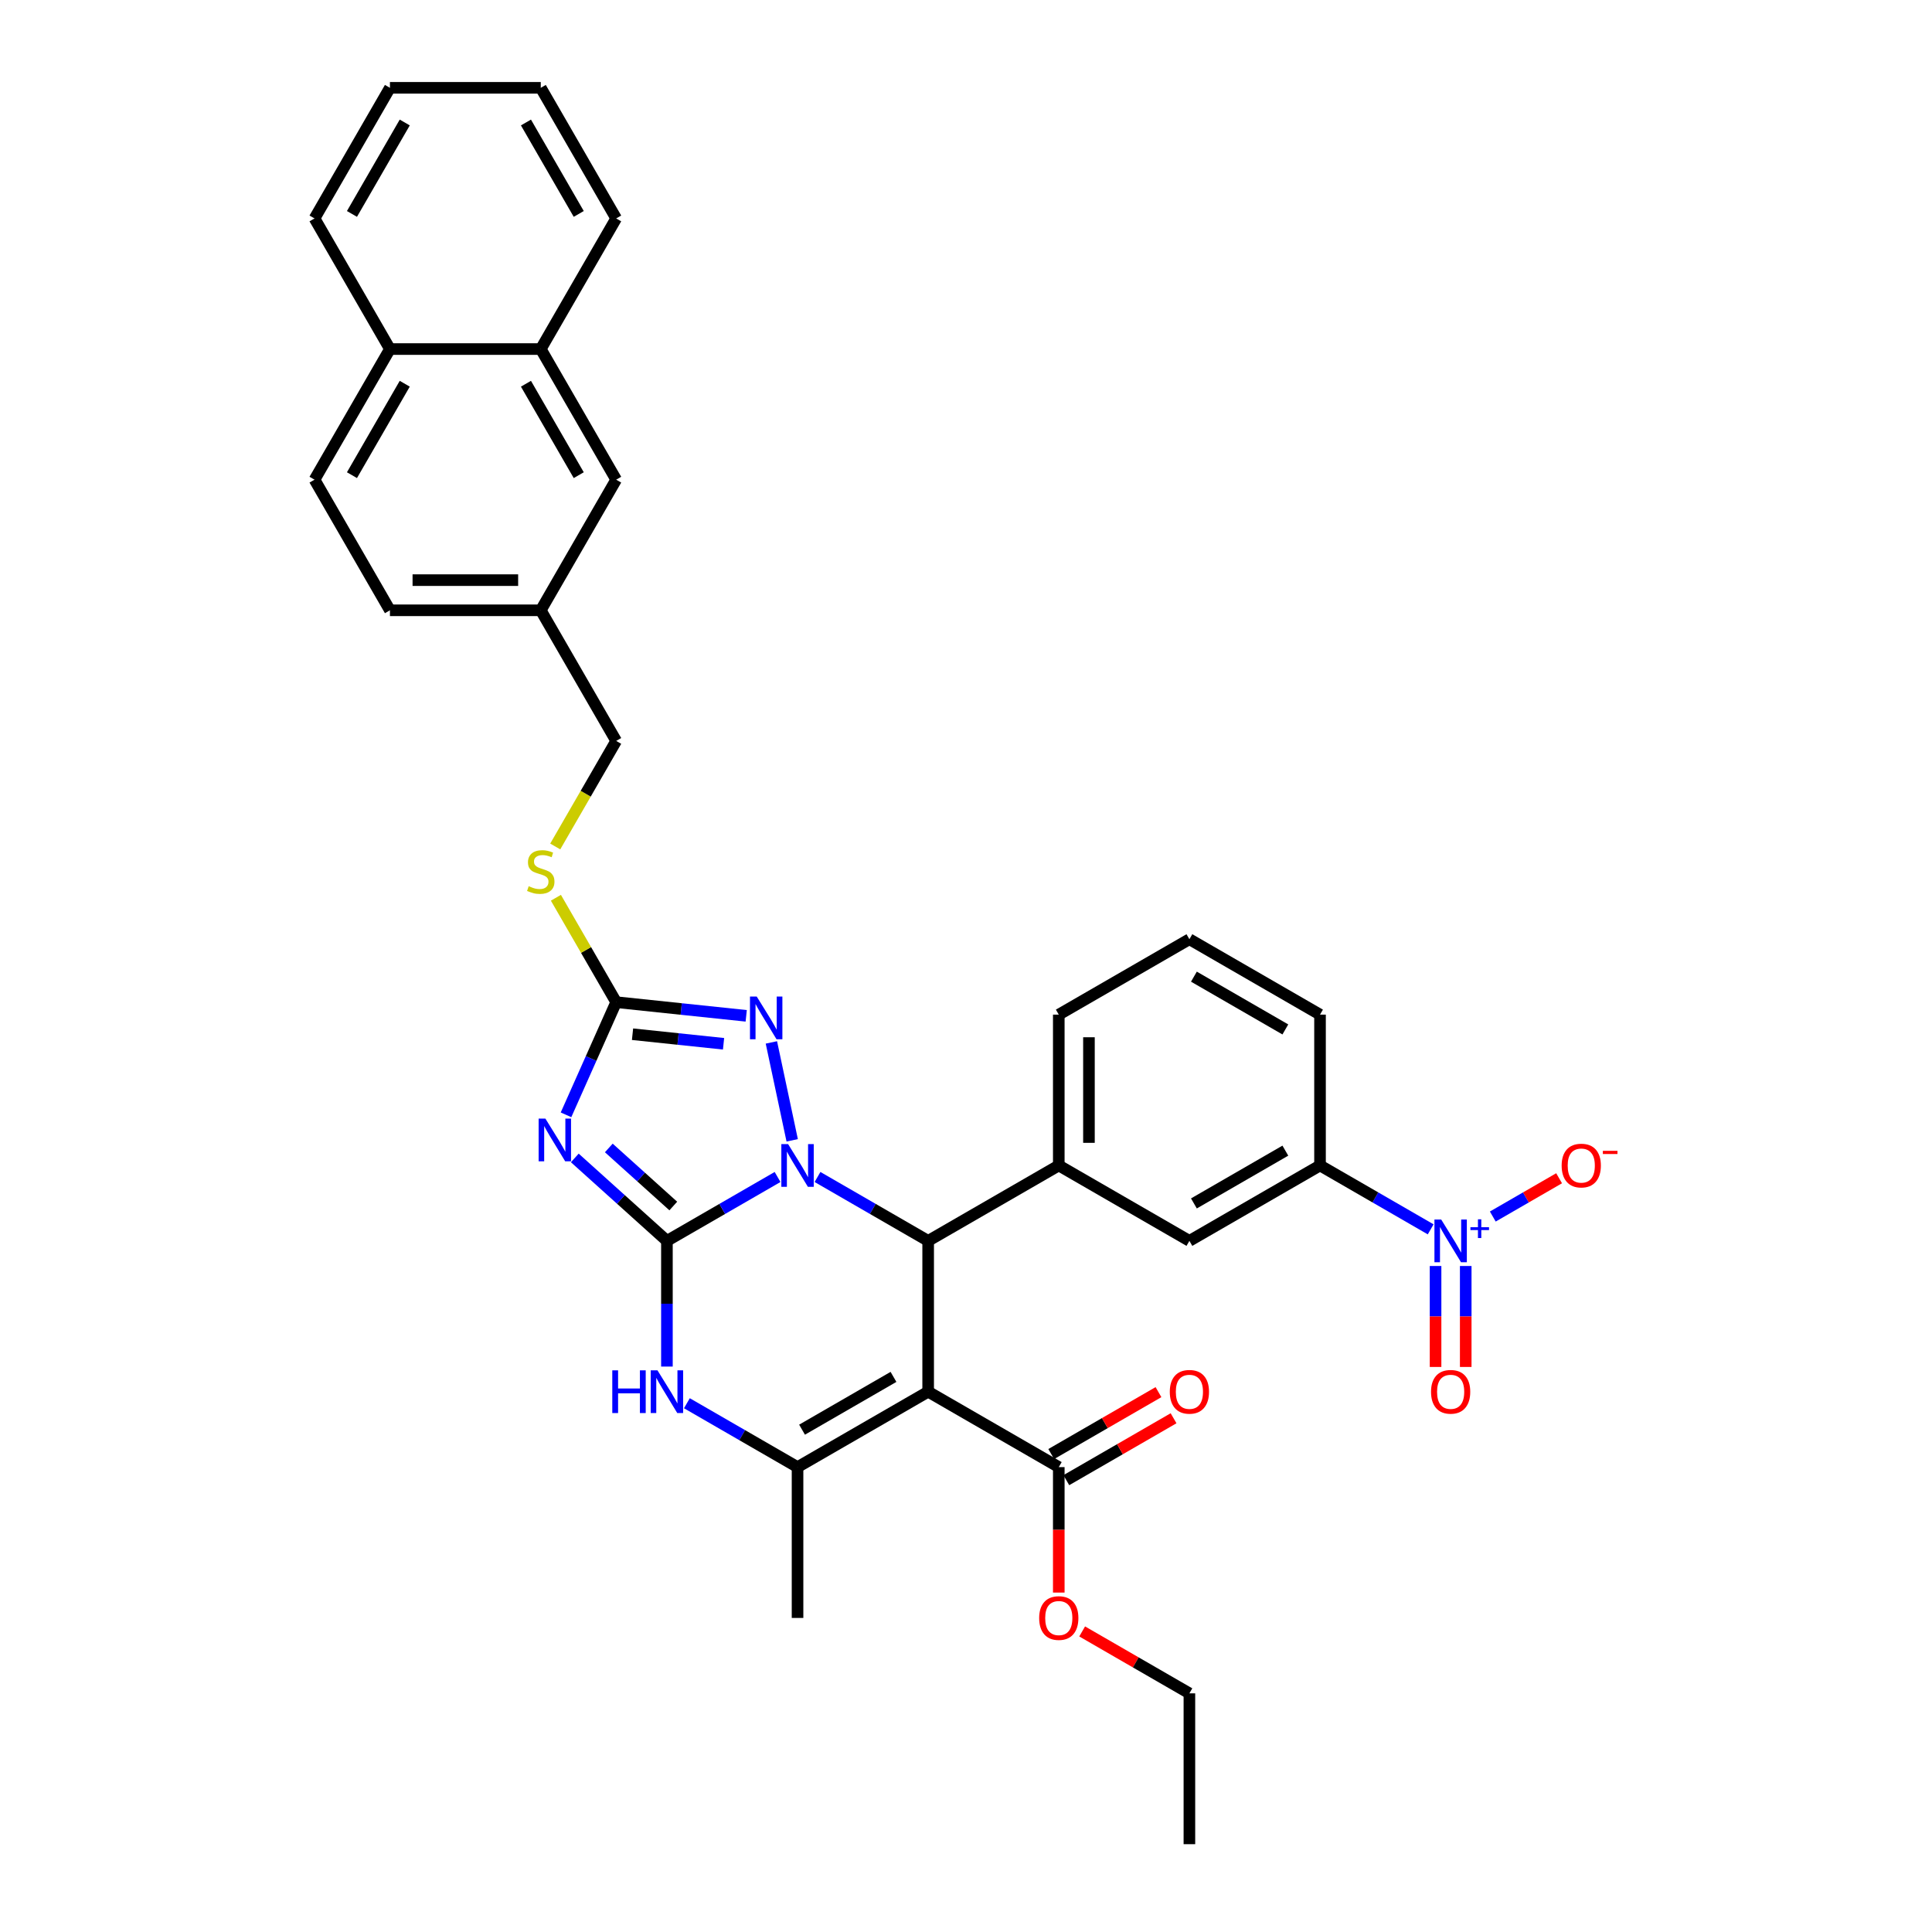 <?xml version='1.0' encoding='iso-8859-1'?>
<svg version='1.1' baseProfile='full'
              xmlns='http://www.w3.org/2000/svg'
                      xmlns:rdkit='http://www.rdkit.org/xml'
                      xmlns:xlink='http://www.w3.org/1999/xlink'
                  xml:space='preserve'
width='1000px' height='1000px' viewBox='0 0 1000 1000'>
<!-- END OF HEADER -->
<rect style='opacity:1.0;fill:#FFFFFF;stroke:none' width='1000' height='1000' x='0' y='0'> </rect>
<path class='bond-0' d='M 345.197,642.273 L 373.833,625.74' style='fill:none;fill-rule:evenodd;stroke:#000000;stroke-width:6px;stroke-linecap:butt;stroke-linejoin:miter;stroke-opacity:1' />
<path class='bond-0' d='M 373.833,625.74 L 402.469,609.207' style='fill:none;fill-rule:evenodd;stroke:#0000FF;stroke-width:6px;stroke-linecap:butt;stroke-linejoin:miter;stroke-opacity:1' />
<path class='bond-1' d='M 345.197,642.273 L 321.357,620.808' style='fill:none;fill-rule:evenodd;stroke:#000000;stroke-width:6px;stroke-linecap:butt;stroke-linejoin:miter;stroke-opacity:1' />
<path class='bond-1' d='M 321.357,620.808 L 297.517,599.342' style='fill:none;fill-rule:evenodd;stroke:#0000FF;stroke-width:6px;stroke-linecap:butt;stroke-linejoin:miter;stroke-opacity:1' />
<path class='bond-1' d='M 348.492,624.23 L 331.804,609.205' style='fill:none;fill-rule:evenodd;stroke:#000000;stroke-width:6px;stroke-linecap:butt;stroke-linejoin:miter;stroke-opacity:1' />
<path class='bond-1' d='M 331.804,609.205 L 315.116,594.179' style='fill:none;fill-rule:evenodd;stroke:#0000FF;stroke-width:6px;stroke-linecap:butt;stroke-linejoin:miter;stroke-opacity:1' />
<path class='bond-5' d='M 345.197,642.273 L 345.197,674.804' style='fill:none;fill-rule:evenodd;stroke:#000000;stroke-width:6px;stroke-linecap:butt;stroke-linejoin:miter;stroke-opacity:1' />
<path class='bond-5' d='M 345.197,674.804 L 345.197,707.335' style='fill:none;fill-rule:evenodd;stroke:#0000FF;stroke-width:6px;stroke-linecap:butt;stroke-linejoin:miter;stroke-opacity:1' />
<path class='bond-3' d='M 423.142,609.207 L 451.778,625.74' style='fill:none;fill-rule:evenodd;stroke:#0000FF;stroke-width:6px;stroke-linecap:butt;stroke-linejoin:miter;stroke-opacity:1' />
<path class='bond-3' d='M 451.778,625.74 L 480.414,642.273' style='fill:none;fill-rule:evenodd;stroke:#000000;stroke-width:6px;stroke-linecap:butt;stroke-linejoin:miter;stroke-opacity:1' />
<path class='bond-4' d='M 410.041,590.233 L 399.268,539.551' style='fill:none;fill-rule:evenodd;stroke:#0000FF;stroke-width:6px;stroke-linecap:butt;stroke-linejoin:miter;stroke-opacity:1' />
<path class='bond-7' d='M 292.971,577.029 L 305.953,547.873' style='fill:none;fill-rule:evenodd;stroke:#0000FF;stroke-width:6px;stroke-linecap:butt;stroke-linejoin:miter;stroke-opacity:1' />
<path class='bond-7' d='M 305.953,547.873 L 318.934,518.717' style='fill:none;fill-rule:evenodd;stroke:#000000;stroke-width:6px;stroke-linecap:butt;stroke-linejoin:miter;stroke-opacity:1' />
<path class='bond-2' d='M 480.414,720.341 L 412.806,759.375' style='fill:none;fill-rule:evenodd;stroke:#000000;stroke-width:6px;stroke-linecap:butt;stroke-linejoin:miter;stroke-opacity:1' />
<path class='bond-2' d='M 462.466,712.675 L 415.14,739.998' style='fill:none;fill-rule:evenodd;stroke:#000000;stroke-width:6px;stroke-linecap:butt;stroke-linejoin:miter;stroke-opacity:1' />
<path class='bond-10' d='M 480.414,720.341 L 548.023,759.375' style='fill:none;fill-rule:evenodd;stroke:#000000;stroke-width:6px;stroke-linecap:butt;stroke-linejoin:miter;stroke-opacity:1' />
<path class='bond-36' d='M 480.414,720.341 L 480.414,642.273' style='fill:none;fill-rule:evenodd;stroke:#000000;stroke-width:6px;stroke-linecap:butt;stroke-linejoin:miter;stroke-opacity:1' />
<path class='bond-9' d='M 480.414,642.273 L 548.023,603.239' style='fill:none;fill-rule:evenodd;stroke:#000000;stroke-width:6px;stroke-linecap:butt;stroke-linejoin:miter;stroke-opacity:1' />
<path class='bond-35' d='M 386.238,525.791 L 352.586,522.254' style='fill:none;fill-rule:evenodd;stroke:#0000FF;stroke-width:6px;stroke-linecap:butt;stroke-linejoin:miter;stroke-opacity:1' />
<path class='bond-35' d='M 352.586,522.254 L 318.934,518.717' style='fill:none;fill-rule:evenodd;stroke:#000000;stroke-width:6px;stroke-linecap:butt;stroke-linejoin:miter;stroke-opacity:1' />
<path class='bond-35' d='M 374.51,540.258 L 350.954,537.782' style='fill:none;fill-rule:evenodd;stroke:#0000FF;stroke-width:6px;stroke-linecap:butt;stroke-linejoin:miter;stroke-opacity:1' />
<path class='bond-35' d='M 350.954,537.782 L 327.397,535.306' style='fill:none;fill-rule:evenodd;stroke:#000000;stroke-width:6px;stroke-linecap:butt;stroke-linejoin:miter;stroke-opacity:1' />
<path class='bond-6' d='M 355.533,726.309 L 384.169,742.842' style='fill:none;fill-rule:evenodd;stroke:#0000FF;stroke-width:6px;stroke-linecap:butt;stroke-linejoin:miter;stroke-opacity:1' />
<path class='bond-6' d='M 384.169,742.842 L 412.806,759.375' style='fill:none;fill-rule:evenodd;stroke:#000000;stroke-width:6px;stroke-linecap:butt;stroke-linejoin:miter;stroke-opacity:1' />
<path class='bond-24' d='M 412.806,759.375 L 412.806,837.443' style='fill:none;fill-rule:evenodd;stroke:#000000;stroke-width:6px;stroke-linecap:butt;stroke-linejoin:miter;stroke-opacity:1' />
<path class='bond-14' d='M 318.934,518.717 L 303.334,491.697' style='fill:none;fill-rule:evenodd;stroke:#000000;stroke-width:6px;stroke-linecap:butt;stroke-linejoin:miter;stroke-opacity:1' />
<path class='bond-14' d='M 303.334,491.697 L 287.734,464.676' style='fill:none;fill-rule:evenodd;stroke:#CCCC00;stroke-width:6px;stroke-linecap:butt;stroke-linejoin:miter;stroke-opacity:1' />
<path class='bond-8' d='M 740.514,636.306 L 711.878,619.772' style='fill:none;fill-rule:evenodd;stroke:#0000FF;stroke-width:6px;stroke-linecap:butt;stroke-linejoin:miter;stroke-opacity:1' />
<path class='bond-8' d='M 711.878,619.772 L 683.241,603.239' style='fill:none;fill-rule:evenodd;stroke:#000000;stroke-width:6px;stroke-linecap:butt;stroke-linejoin:miter;stroke-opacity:1' />
<path class='bond-13' d='M 772.666,629.678 L 789.827,619.77' style='fill:none;fill-rule:evenodd;stroke:#0000FF;stroke-width:6px;stroke-linecap:butt;stroke-linejoin:miter;stroke-opacity:1' />
<path class='bond-13' d='M 789.827,619.77 L 806.988,609.862' style='fill:none;fill-rule:evenodd;stroke:#FF0000;stroke-width:6px;stroke-linecap:butt;stroke-linejoin:miter;stroke-opacity:1' />
<path class='bond-15' d='M 743.043,655.279 L 743.043,681.407' style='fill:none;fill-rule:evenodd;stroke:#0000FF;stroke-width:6px;stroke-linecap:butt;stroke-linejoin:miter;stroke-opacity:1' />
<path class='bond-15' d='M 743.043,681.407 L 743.043,707.535' style='fill:none;fill-rule:evenodd;stroke:#FF0000;stroke-width:6px;stroke-linecap:butt;stroke-linejoin:miter;stroke-opacity:1' />
<path class='bond-15' d='M 758.657,655.279 L 758.657,681.407' style='fill:none;fill-rule:evenodd;stroke:#0000FF;stroke-width:6px;stroke-linecap:butt;stroke-linejoin:miter;stroke-opacity:1' />
<path class='bond-15' d='M 758.657,681.407 L 758.657,707.535' style='fill:none;fill-rule:evenodd;stroke:#FF0000;stroke-width:6px;stroke-linecap:butt;stroke-linejoin:miter;stroke-opacity:1' />
<path class='bond-12' d='M 548.023,603.239 L 615.632,642.273' style='fill:none;fill-rule:evenodd;stroke:#000000;stroke-width:6px;stroke-linecap:butt;stroke-linejoin:miter;stroke-opacity:1' />
<path class='bond-26' d='M 548.023,603.239 L 548.023,525.171' style='fill:none;fill-rule:evenodd;stroke:#000000;stroke-width:6px;stroke-linecap:butt;stroke-linejoin:miter;stroke-opacity:1' />
<path class='bond-26' d='M 563.637,591.529 L 563.637,536.881' style='fill:none;fill-rule:evenodd;stroke:#000000;stroke-width:6px;stroke-linecap:butt;stroke-linejoin:miter;stroke-opacity:1' />
<path class='bond-17' d='M 551.927,766.136 L 579.681,750.112' style='fill:none;fill-rule:evenodd;stroke:#000000;stroke-width:6px;stroke-linecap:butt;stroke-linejoin:miter;stroke-opacity:1' />
<path class='bond-17' d='M 579.681,750.112 L 607.435,734.088' style='fill:none;fill-rule:evenodd;stroke:#FF0000;stroke-width:6px;stroke-linecap:butt;stroke-linejoin:miter;stroke-opacity:1' />
<path class='bond-17' d='M 544.12,752.614 L 571.874,736.591' style='fill:none;fill-rule:evenodd;stroke:#000000;stroke-width:6px;stroke-linecap:butt;stroke-linejoin:miter;stroke-opacity:1' />
<path class='bond-17' d='M 571.874,736.591 L 599.628,720.567' style='fill:none;fill-rule:evenodd;stroke:#FF0000;stroke-width:6px;stroke-linecap:butt;stroke-linejoin:miter;stroke-opacity:1' />
<path class='bond-22' d='M 548.023,759.375 L 548.023,791.844' style='fill:none;fill-rule:evenodd;stroke:#000000;stroke-width:6px;stroke-linecap:butt;stroke-linejoin:miter;stroke-opacity:1' />
<path class='bond-22' d='M 548.023,791.844 L 548.023,824.312' style='fill:none;fill-rule:evenodd;stroke:#FF0000;stroke-width:6px;stroke-linecap:butt;stroke-linejoin:miter;stroke-opacity:1' />
<path class='bond-11' d='M 683.241,603.239 L 615.632,642.273' style='fill:none;fill-rule:evenodd;stroke:#000000;stroke-width:6px;stroke-linecap:butt;stroke-linejoin:miter;stroke-opacity:1' />
<path class='bond-11' d='M 665.293,595.573 L 617.967,622.896' style='fill:none;fill-rule:evenodd;stroke:#000000;stroke-width:6px;stroke-linecap:butt;stroke-linejoin:miter;stroke-opacity:1' />
<path class='bond-37' d='M 683.241,603.239 L 683.241,525.171' style='fill:none;fill-rule:evenodd;stroke:#000000;stroke-width:6px;stroke-linecap:butt;stroke-linejoin:miter;stroke-opacity:1' />
<path class='bond-23' d='M 287.391,438.133 L 303.162,410.816' style='fill:none;fill-rule:evenodd;stroke:#CCCC00;stroke-width:6px;stroke-linecap:butt;stroke-linejoin:miter;stroke-opacity:1' />
<path class='bond-23' d='M 303.162,410.816 L 318.934,383.499' style='fill:none;fill-rule:evenodd;stroke:#000000;stroke-width:6px;stroke-linecap:butt;stroke-linejoin:miter;stroke-opacity:1' />
<path class='bond-16' d='M 279.9,180.672 L 318.934,248.281' style='fill:none;fill-rule:evenodd;stroke:#000000;stroke-width:6px;stroke-linecap:butt;stroke-linejoin:miter;stroke-opacity:1' />
<path class='bond-16' d='M 272.233,198.62 L 299.557,245.947' style='fill:none;fill-rule:evenodd;stroke:#000000;stroke-width:6px;stroke-linecap:butt;stroke-linejoin:miter;stroke-opacity:1' />
<path class='bond-29' d='M 279.9,180.672 L 318.934,113.063' style='fill:none;fill-rule:evenodd;stroke:#000000;stroke-width:6px;stroke-linecap:butt;stroke-linejoin:miter;stroke-opacity:1' />
<path class='bond-38' d='M 279.9,180.672 L 201.832,180.672' style='fill:none;fill-rule:evenodd;stroke:#000000;stroke-width:6px;stroke-linecap:butt;stroke-linejoin:miter;stroke-opacity:1' />
<path class='bond-18' d='M 318.934,248.281 L 279.9,315.89' style='fill:none;fill-rule:evenodd;stroke:#000000;stroke-width:6px;stroke-linecap:butt;stroke-linejoin:miter;stroke-opacity:1' />
<path class='bond-19' d='M 201.832,180.672 L 162.798,248.281' style='fill:none;fill-rule:evenodd;stroke:#000000;stroke-width:6px;stroke-linecap:butt;stroke-linejoin:miter;stroke-opacity:1' />
<path class='bond-19' d='M 209.499,198.62 L 182.175,245.947' style='fill:none;fill-rule:evenodd;stroke:#000000;stroke-width:6px;stroke-linecap:butt;stroke-linejoin:miter;stroke-opacity:1' />
<path class='bond-30' d='M 201.832,180.672 L 162.798,113.063' style='fill:none;fill-rule:evenodd;stroke:#000000;stroke-width:6px;stroke-linecap:butt;stroke-linejoin:miter;stroke-opacity:1' />
<path class='bond-20' d='M 162.798,248.281 L 201.832,315.89' style='fill:none;fill-rule:evenodd;stroke:#000000;stroke-width:6px;stroke-linecap:butt;stroke-linejoin:miter;stroke-opacity:1' />
<path class='bond-21' d='M 279.9,315.89 L 318.934,383.499' style='fill:none;fill-rule:evenodd;stroke:#000000;stroke-width:6px;stroke-linecap:butt;stroke-linejoin:miter;stroke-opacity:1' />
<path class='bond-25' d='M 279.9,315.89 L 201.832,315.89' style='fill:none;fill-rule:evenodd;stroke:#000000;stroke-width:6px;stroke-linecap:butt;stroke-linejoin:miter;stroke-opacity:1' />
<path class='bond-25' d='M 268.19,300.277 L 213.542,300.277' style='fill:none;fill-rule:evenodd;stroke:#000000;stroke-width:6px;stroke-linecap:butt;stroke-linejoin:miter;stroke-opacity:1' />
<path class='bond-31' d='M 560.124,844.43 L 587.878,860.454' style='fill:none;fill-rule:evenodd;stroke:#FF0000;stroke-width:6px;stroke-linecap:butt;stroke-linejoin:miter;stroke-opacity:1' />
<path class='bond-31' d='M 587.878,860.454 L 615.632,876.477' style='fill:none;fill-rule:evenodd;stroke:#000000;stroke-width:6px;stroke-linecap:butt;stroke-linejoin:miter;stroke-opacity:1' />
<path class='bond-28' d='M 548.023,525.171 L 615.632,486.137' style='fill:none;fill-rule:evenodd;stroke:#000000;stroke-width:6px;stroke-linecap:butt;stroke-linejoin:miter;stroke-opacity:1' />
<path class='bond-27' d='M 683.241,525.171 L 615.632,486.137' style='fill:none;fill-rule:evenodd;stroke:#000000;stroke-width:6px;stroke-linecap:butt;stroke-linejoin:miter;stroke-opacity:1' />
<path class='bond-27' d='M 665.293,532.838 L 617.967,505.514' style='fill:none;fill-rule:evenodd;stroke:#000000;stroke-width:6px;stroke-linecap:butt;stroke-linejoin:miter;stroke-opacity:1' />
<path class='bond-33' d='M 318.934,113.063 L 279.9,45.455' style='fill:none;fill-rule:evenodd;stroke:#000000;stroke-width:6px;stroke-linecap:butt;stroke-linejoin:miter;stroke-opacity:1' />
<path class='bond-33' d='M 299.557,110.729 L 272.233,63.403' style='fill:none;fill-rule:evenodd;stroke:#000000;stroke-width:6px;stroke-linecap:butt;stroke-linejoin:miter;stroke-opacity:1' />
<path class='bond-34' d='M 162.798,113.063 L 201.832,45.455' style='fill:none;fill-rule:evenodd;stroke:#000000;stroke-width:6px;stroke-linecap:butt;stroke-linejoin:miter;stroke-opacity:1' />
<path class='bond-34' d='M 182.175,110.729 L 209.499,63.403' style='fill:none;fill-rule:evenodd;stroke:#000000;stroke-width:6px;stroke-linecap:butt;stroke-linejoin:miter;stroke-opacity:1' />
<path class='bond-32' d='M 615.632,876.477 L 615.632,954.545' style='fill:none;fill-rule:evenodd;stroke:#000000;stroke-width:6px;stroke-linecap:butt;stroke-linejoin:miter;stroke-opacity:1' />
<path class='bond-39' d='M 279.9,45.455 L 201.832,45.455' style='fill:none;fill-rule:evenodd;stroke:#000000;stroke-width:6px;stroke-linecap:butt;stroke-linejoin:miter;stroke-opacity:1' />
<path  class='atom-1' d='M 407.918 592.185
L 415.163 603.895
Q 415.881 605.05, 417.037 607.143
Q 418.192 609.235, 418.255 609.36
L 418.255 592.185
L 421.19 592.185
L 421.19 614.294
L 418.161 614.294
L 410.385 601.491
Q 409.48 599.992, 408.512 598.274
Q 407.575 596.557, 407.294 596.026
L 407.294 614.294
L 404.421 614.294
L 404.421 592.185
L 407.918 592.185
' fill='#0000FF'/>
<path  class='atom-2' d='M 282.294 578.981
L 289.538 590.691
Q 290.257 591.847, 291.412 593.939
Q 292.567 596.031, 292.63 596.156
L 292.63 578.981
L 295.565 578.981
L 295.565 601.09
L 292.536 601.09
L 284.761 588.287
Q 283.855 586.788, 282.887 585.07
Q 281.95 583.353, 281.669 582.822
L 281.669 601.09
L 278.796 601.09
L 278.796 578.981
L 282.294 578.981
' fill='#0000FF'/>
<path  class='atom-5' d='M 391.687 515.823
L 398.932 527.533
Q 399.65 528.688, 400.806 530.781
Q 401.961 532.873, 402.023 532.998
L 402.023 515.823
L 404.959 515.823
L 404.959 537.932
L 401.93 537.932
L 394.154 525.128
Q 393.249 523.63, 392.281 521.912
Q 391.344 520.195, 391.063 519.664
L 391.063 537.932
L 388.19 537.932
L 388.19 515.823
L 391.687 515.823
' fill='#0000FF'/>
<path  class='atom-6' d='M 316.92 709.287
L 319.918 709.287
L 319.918 718.686
L 331.222 718.686
L 331.222 709.287
L 334.22 709.287
L 334.22 731.396
L 331.222 731.396
L 331.222 721.184
L 319.918 721.184
L 319.918 731.396
L 316.92 731.396
L 316.92 709.287
' fill='#0000FF'/>
<path  class='atom-6' d='M 340.31 709.287
L 347.554 720.997
Q 348.273 722.153, 349.428 724.245
Q 350.583 726.337, 350.646 726.462
L 350.646 709.287
L 353.581 709.287
L 353.581 731.396
L 350.552 731.396
L 342.777 718.593
Q 341.871 717.094, 340.903 715.376
Q 339.966 713.659, 339.685 713.128
L 339.685 731.396
L 336.812 731.396
L 336.812 709.287
L 340.31 709.287
' fill='#0000FF'/>
<path  class='atom-9' d='M 745.963 631.219
L 753.208 642.929
Q 753.926 644.084, 755.081 646.177
Q 756.237 648.269, 756.299 648.394
L 756.299 631.219
L 759.235 631.219
L 759.235 653.328
L 756.206 653.328
L 748.43 640.525
Q 747.524 639.026, 746.556 637.308
Q 745.62 635.591, 745.338 635.06
L 745.338 653.328
L 742.466 653.328
L 742.466 631.219
L 745.963 631.219
' fill='#0000FF'/>
<path  class='atom-9' d='M 761.089 635.204
L 764.985 635.204
L 764.985 631.103
L 766.716 631.103
L 766.716 635.204
L 770.714 635.204
L 770.714 636.688
L 766.716 636.688
L 766.716 640.81
L 764.985 640.81
L 764.985 636.688
L 761.089 636.688
L 761.089 635.204
' fill='#0000FF'/>
<path  class='atom-14' d='M 808.31 603.302
Q 808.31 597.993, 810.933 595.027
Q 813.556 592.06, 818.459 592.06
Q 823.362 592.06, 825.985 595.027
Q 828.608 597.993, 828.608 603.302
Q 828.608 608.673, 825.954 611.733
Q 823.299 614.762, 818.459 614.762
Q 813.588 614.762, 810.933 611.733
Q 808.31 608.704, 808.31 603.302
M 818.459 612.264
Q 821.832 612.264, 823.643 610.016
Q 825.485 607.736, 825.485 603.302
Q 825.485 598.961, 823.643 596.775
Q 821.832 594.558, 818.459 594.558
Q 815.086 594.558, 813.244 596.744
Q 811.433 598.93, 811.433 603.302
Q 811.433 607.767, 813.244 610.016
Q 815.086 612.264, 818.459 612.264
' fill='#FF0000'/>
<path  class='atom-14' d='M 829.638 595.669
L 837.202 595.669
L 837.202 597.317
L 829.638 597.317
L 829.638 595.669
' fill='#FF0000'/>
<path  class='atom-15' d='M 273.654 458.696
Q 273.904 458.79, 274.935 459.227
Q 275.965 459.664, 277.089 459.945
Q 278.245 460.195, 279.369 460.195
Q 281.461 460.195, 282.679 459.196
Q 283.897 458.165, 283.897 456.385
Q 283.897 455.168, 283.272 454.418
Q 282.679 453.669, 281.742 453.263
Q 280.805 452.857, 279.244 452.388
Q 277.277 451.795, 276.09 451.233
Q 274.935 450.671, 274.092 449.484
Q 273.28 448.298, 273.28 446.299
Q 273.28 443.52, 275.153 441.802
Q 277.058 440.085, 280.805 440.085
Q 283.366 440.085, 286.27 441.303
L 285.552 443.707
Q 282.898 442.614, 280.899 442.614
Q 278.744 442.614, 277.558 443.52
Q 276.371 444.394, 276.402 445.924
Q 276.402 447.111, 276.996 447.829
Q 277.62 448.547, 278.495 448.953
Q 279.4 449.359, 280.899 449.828
Q 282.898 450.452, 284.084 451.077
Q 285.271 451.701, 286.114 452.982
Q 286.988 454.231, 286.988 456.385
Q 286.988 459.446, 284.927 461.101
Q 282.898 462.725, 279.494 462.725
Q 277.527 462.725, 276.028 462.287
Q 274.56 461.881, 272.811 461.163
L 273.654 458.696
' fill='#CCCC00'/>
<path  class='atom-16' d='M 740.701 720.404
Q 740.701 715.095, 743.324 712.129
Q 745.947 709.162, 750.85 709.162
Q 755.753 709.162, 758.376 712.129
Q 760.999 715.095, 760.999 720.404
Q 760.999 725.775, 758.345 728.835
Q 755.69 731.864, 750.85 731.864
Q 745.979 731.864, 743.324 728.835
Q 740.701 725.806, 740.701 720.404
M 750.85 729.366
Q 754.223 729.366, 756.034 727.118
Q 757.876 724.838, 757.876 720.404
Q 757.876 716.063, 756.034 713.877
Q 754.223 711.66, 750.85 711.66
Q 747.478 711.66, 745.635 713.846
Q 743.824 716.032, 743.824 720.404
Q 743.824 724.869, 745.635 727.118
Q 747.478 729.366, 750.85 729.366
' fill='#FF0000'/>
<path  class='atom-18' d='M 605.483 720.404
Q 605.483 715.095, 608.106 712.129
Q 610.73 709.162, 615.632 709.162
Q 620.535 709.162, 623.158 712.129
Q 625.781 715.095, 625.781 720.404
Q 625.781 725.775, 623.127 728.835
Q 620.472 731.864, 615.632 731.864
Q 610.761 731.864, 608.106 728.835
Q 605.483 725.806, 605.483 720.404
M 615.632 729.366
Q 619.005 729.366, 620.816 727.118
Q 622.658 724.838, 622.658 720.404
Q 622.658 716.063, 620.816 713.877
Q 619.005 711.66, 615.632 711.66
Q 612.26 711.66, 610.417 713.846
Q 608.606 716.032, 608.606 720.404
Q 608.606 724.869, 610.417 727.118
Q 612.26 729.366, 615.632 729.366
' fill='#FF0000'/>
<path  class='atom-23' d='M 537.875 837.506
Q 537.875 832.197, 540.498 829.231
Q 543.121 826.264, 548.023 826.264
Q 552.926 826.264, 555.549 829.231
Q 558.172 832.197, 558.172 837.506
Q 558.172 842.877, 555.518 845.937
Q 552.864 848.966, 548.023 848.966
Q 543.152 848.966, 540.498 845.937
Q 537.875 842.908, 537.875 837.506
M 548.023 846.468
Q 551.396 846.468, 553.207 844.22
Q 555.049 841.94, 555.049 837.506
Q 555.049 833.165, 553.207 830.979
Q 551.396 828.762, 548.023 828.762
Q 544.651 828.762, 542.808 830.948
Q 540.997 833.134, 540.997 837.506
Q 540.997 841.971, 542.808 844.22
Q 544.651 846.468, 548.023 846.468
' fill='#FF0000'/>
</svg>

